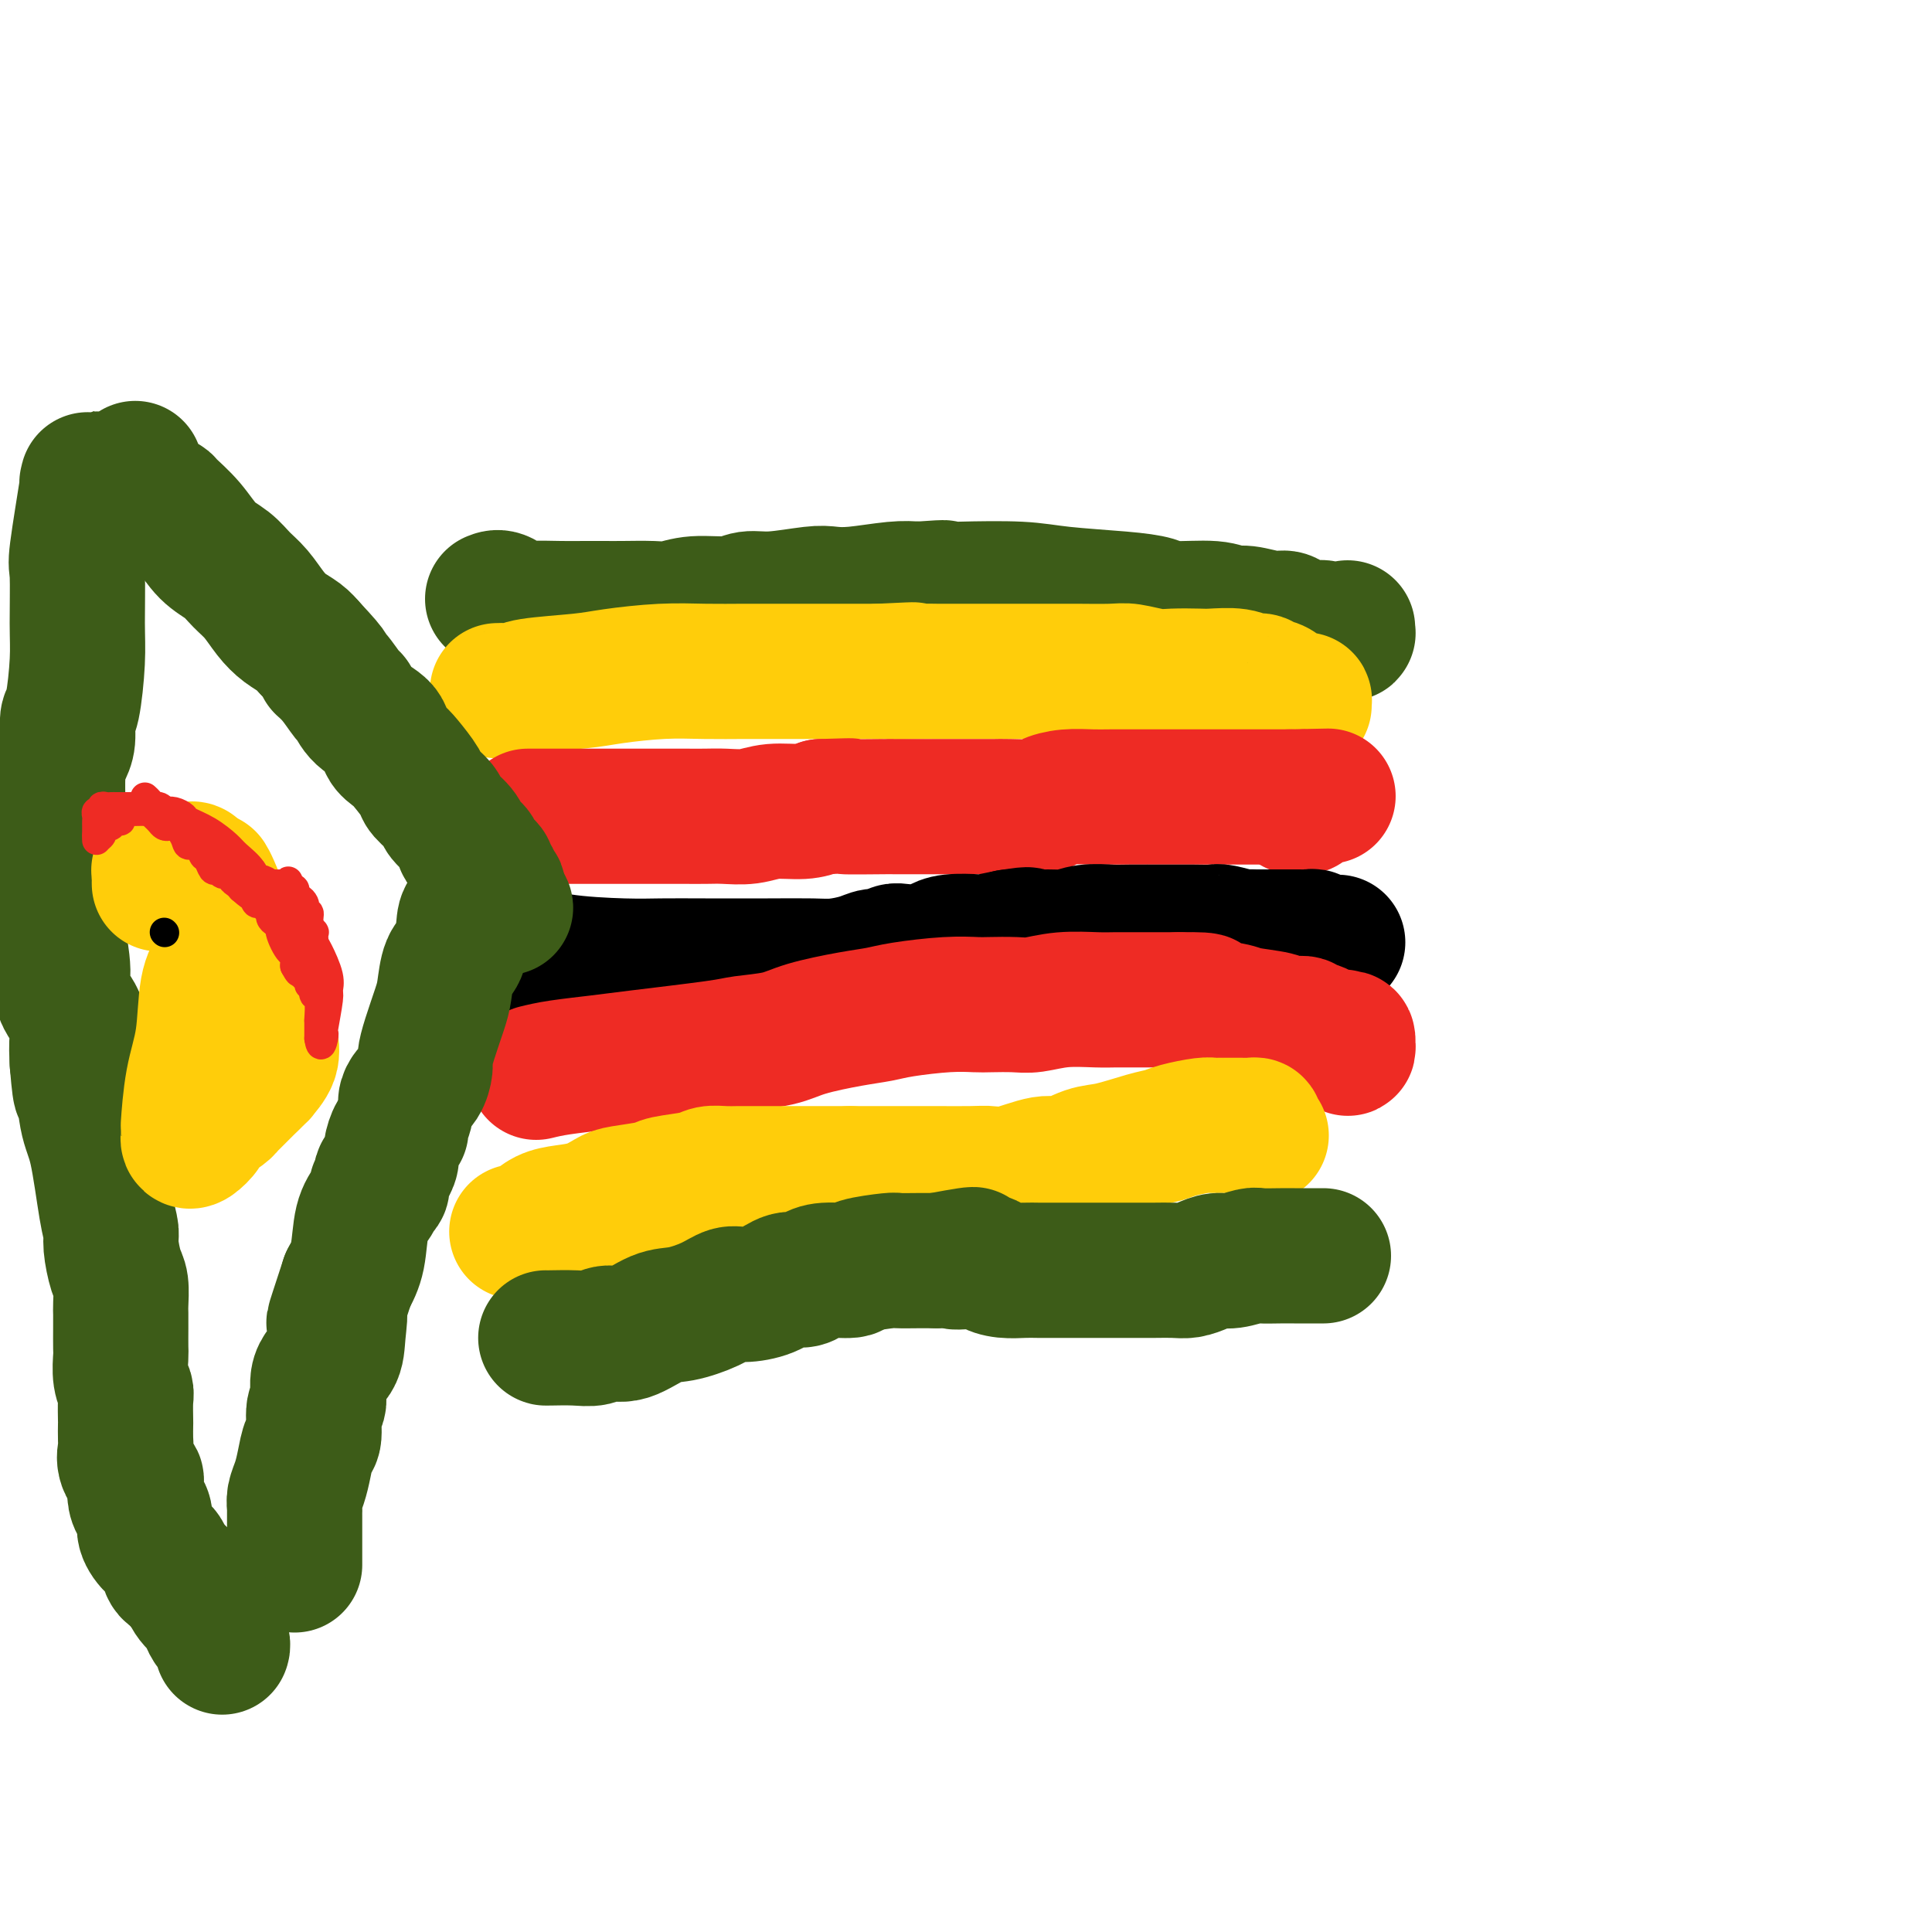 <svg viewBox='0 0 400 400' version='1.1' xmlns='http://www.w3.org/2000/svg' xmlns:xlink='http://www.w3.org/1999/xlink'><g fill='none' stroke='#3D5C18' stroke-width='28' stroke-linecap='round' stroke-linejoin='round'><path d='M102,124c0.557,-0.226 1.114,-0.453 2,0c0.886,0.453 2.103,1.585 3,2c0.897,0.415 1.476,0.111 3,0c1.524,-0.111 3.993,-0.030 6,0c2.007,0.030 3.551,0.009 5,0c1.449,-0.009 2.804,-0.007 4,0c1.196,0.007 2.235,0.017 4,0c1.765,-0.017 4.257,-0.061 6,0c1.743,0.061 2.738,0.228 4,0c1.262,-0.228 2.792,-0.849 5,-1c2.208,-0.151 5.093,0.170 7,0c1.907,-0.170 2.834,-0.829 4,-1c1.166,-0.171 2.569,0.147 5,0c2.431,-0.147 5.889,-0.758 8,-1c2.111,-0.242 2.875,-0.117 4,0c1.125,0.117 2.611,0.224 5,0c2.389,-0.224 5.683,-0.778 8,-1c2.317,-0.222 3.659,-0.111 5,0'/><path d='M190,122c8.660,-0.622 4.811,-0.178 4,0c-0.811,0.178 1.418,0.089 5,0c3.582,-0.089 8.519,-0.177 12,0c3.481,0.177 5.506,0.621 9,1c3.494,0.379 8.459,0.694 12,1c3.541,0.306 5.660,0.603 7,1c1.340,0.397 1.902,0.895 4,1c2.098,0.105 5.731,-0.183 8,0c2.269,0.183 3.172,0.836 4,1c0.828,0.164 1.581,-0.162 3,0c1.419,0.162 3.506,0.813 5,1c1.494,0.187 2.397,-0.090 3,0c0.603,0.090 0.907,0.546 2,1c1.093,0.454 2.976,0.906 4,1c1.024,0.094 1.188,-0.170 2,0c0.812,0.170 2.270,0.774 3,1c0.730,0.226 0.732,0.074 1,0c0.268,-0.074 0.804,-0.071 1,0c0.196,0.071 0.053,0.212 0,0c-0.053,-0.212 -0.015,-0.775 0,-1c0.015,-0.225 0.008,-0.113 0,0'/></g>
<g fill='none' stroke='#FFCD0A' stroke-width='28' stroke-linecap='round' stroke-linejoin='round'><path d='M103,143c0.639,-0.024 1.278,-0.048 2,0c0.722,0.048 1.527,0.167 2,0c0.473,-0.167 0.616,-0.619 3,-1c2.384,-0.381 7.011,-0.691 10,-1c2.989,-0.309 4.341,-0.619 7,-1c2.659,-0.381 6.624,-0.834 10,-1c3.376,-0.166 6.161,-0.044 9,0c2.839,0.044 5.732,0.012 8,0c2.268,-0.012 3.912,-0.003 5,0c1.088,0.003 1.620,0.001 3,0c1.380,-0.001 3.607,-0.000 5,0c1.393,0.000 1.951,0.000 3,0c1.049,-0.000 2.590,-0.000 4,0c1.410,0.000 2.689,0.000 4,0c1.311,-0.000 2.656,-0.000 4,0'/><path d='M182,139c12.647,-0.619 4.763,-0.166 3,0c-1.763,0.166 2.594,0.044 5,0c2.406,-0.044 2.861,-0.012 4,0c1.139,0.012 2.963,0.003 5,0c2.037,-0.003 4.288,-0.001 6,0c1.712,0.001 2.885,0.001 4,0c1.115,-0.001 2.173,-0.001 4,0c1.827,0.001 4.425,0.004 6,0c1.575,-0.004 2.128,-0.015 4,0c1.872,0.015 5.065,0.057 7,0c1.935,-0.057 2.613,-0.211 4,0c1.387,0.211 3.484,0.788 5,1c1.516,0.212 2.450,0.061 4,0c1.550,-0.061 3.714,-0.031 5,0c1.286,0.031 1.693,0.065 3,0c1.307,-0.065 3.515,-0.228 5,0c1.485,0.228 2.247,0.847 3,1c0.753,0.153 1.497,-0.162 2,0c0.503,0.162 0.764,0.800 1,1c0.236,0.200 0.448,-0.037 1,0c0.552,0.037 1.444,0.350 2,1c0.556,0.650 0.776,1.637 1,2c0.224,0.363 0.452,0.101 1,0c0.548,-0.101 1.415,-0.041 2,0c0.585,0.041 0.889,0.062 1,0c0.111,-0.062 0.030,-0.209 0,0c-0.030,0.209 -0.009,0.774 0,1c0.009,0.226 0.004,0.113 0,0'/></g>
<g fill='none' stroke='#EE2B24' stroke-width='28' stroke-linecap='round' stroke-linejoin='round'><path d='M110,169c-0.652,0.000 -1.304,0.000 0,0c1.304,-0.000 4.565,-0.000 6,0c1.435,0.000 1.045,0.000 2,0c0.955,-0.000 3.255,-0.000 5,0c1.745,0.000 2.935,0.000 4,0c1.065,-0.000 2.005,-0.000 4,0c1.995,0.000 5.043,0.001 7,0c1.957,-0.001 2.821,-0.004 4,0c1.179,0.004 2.671,0.016 4,0c1.329,-0.016 2.494,-0.060 4,0c1.506,0.060 3.352,0.222 5,0c1.648,-0.222 3.098,-0.829 5,-1c1.902,-0.171 4.258,0.094 6,0c1.742,-0.094 2.871,-0.547 4,-1'/><path d='M170,167c9.945,-0.309 4.806,-0.083 5,0c0.194,0.083 5.720,0.022 8,0c2.280,-0.022 1.313,-0.006 2,0c0.687,0.006 3.027,0.002 5,0c1.973,-0.002 3.578,-0.001 5,0c1.422,0.001 2.661,0.001 4,0c1.339,-0.001 2.776,-0.003 4,0c1.224,0.003 2.234,0.011 3,0c0.766,-0.011 1.289,-0.041 3,0c1.711,0.041 4.609,0.155 6,0c1.391,-0.155 1.274,-0.577 2,-1c0.726,-0.423 2.294,-0.845 4,-1c1.706,-0.155 3.551,-0.041 5,0c1.449,0.041 2.504,0.011 4,0c1.496,-0.011 3.435,-0.003 5,0c1.565,0.003 2.757,0.001 4,0c1.243,-0.001 2.536,-0.000 4,0c1.464,0.000 3.099,0.000 4,0c0.901,-0.000 1.068,-0.000 2,0c0.932,0.000 2.630,0.000 4,0c1.370,-0.000 2.413,-0.000 3,0c0.587,0.000 0.720,0.000 1,0c0.280,-0.000 0.708,-0.000 1,0c0.292,0.000 0.446,0.000 1,0c0.554,-0.000 1.506,-0.000 2,0c0.494,0.000 0.530,0.000 1,0c0.470,-0.000 1.373,-0.000 2,0c0.627,0.000 0.976,0.000 1,0c0.024,-0.000 -0.279,-0.000 0,0c0.279,0.000 1.139,0.000 2,0'/><path d='M267,165c15.188,-0.313 4.659,-0.094 1,0c-3.659,0.094 -0.447,0.064 1,0c1.447,-0.064 1.130,-0.161 1,0c-0.130,0.161 -0.074,0.579 0,1c0.074,0.421 0.164,0.845 0,1c-0.164,0.155 -0.583,0.042 -1,0c-0.417,-0.042 -0.834,-0.012 -1,0c-0.166,0.012 -0.083,0.006 0,0'/></g>
<g fill='none' stroke='#000000' stroke-width='28' stroke-linecap='round' stroke-linejoin='round'><path d='M104,197c1.127,-0.196 2.255,-0.392 4,0c1.745,0.392 4.109,1.373 8,2c3.891,0.627 9.310,0.900 13,1c3.690,0.100 5.651,0.028 8,0c2.349,-0.028 5.087,-0.010 9,0c3.913,0.010 9.002,0.013 13,0c3.998,-0.013 6.905,-0.041 9,0c2.095,0.041 3.377,0.151 5,0c1.623,-0.151 3.588,-0.562 5,-1c1.412,-0.438 2.272,-0.901 3,-1c0.728,-0.099 1.325,0.167 2,0c0.675,-0.167 1.427,-0.766 2,-1c0.573,-0.234 0.966,-0.101 2,0c1.034,0.101 2.708,0.171 4,0c1.292,-0.171 2.203,-0.585 3,-1c0.797,-0.415 1.482,-0.833 3,-1c1.518,-0.167 3.870,-0.083 5,0c1.130,0.083 1.037,0.167 2,0c0.963,-0.167 2.981,-0.583 5,-1'/><path d='M209,194c5.998,-0.924 2.993,-0.233 3,0c0.007,0.233 3.026,0.010 5,0c1.974,-0.010 2.903,0.193 4,0c1.097,-0.193 2.362,-0.784 4,-1c1.638,-0.216 3.648,-0.058 5,0c1.352,0.058 2.047,0.016 4,0c1.953,-0.016 5.164,-0.005 7,0c1.836,0.005 2.296,0.005 3,0c0.704,-0.005 1.651,-0.015 3,0c1.349,0.015 3.101,0.057 4,0c0.899,-0.057 0.947,-0.211 2,0c1.053,0.211 3.112,0.789 4,1c0.888,0.211 0.605,0.057 1,0c0.395,-0.057 1.467,-0.015 2,0c0.533,0.015 0.527,0.004 1,0c0.473,-0.004 1.426,-0.001 2,0c0.574,0.001 0.770,0.000 1,0c0.230,-0.000 0.495,0.000 1,0c0.505,-0.000 1.249,-0.001 2,0c0.751,0.001 1.508,0.004 2,0c0.492,-0.004 0.717,-0.015 1,0c0.283,0.015 0.622,0.056 1,0c0.378,-0.056 0.794,-0.207 1,0c0.206,0.207 0.202,0.774 0,1c-0.202,0.226 -0.601,0.113 -1,0'/><path d='M271,195c10.333,0.167 5.167,0.083 0,0'/></g>
<g fill='none' stroke='#EE2B24' stroke-width='28' stroke-linecap='round' stroke-linejoin='round'><path d='M111,222c1.330,-0.325 2.659,-0.651 5,-1c2.341,-0.349 5.693,-0.723 8,-1c2.307,-0.277 3.568,-0.458 8,-1c4.432,-0.542 12.036,-1.444 16,-2c3.964,-0.556 4.290,-0.765 6,-1c1.710,-0.235 4.805,-0.497 7,-1c2.195,-0.503 3.488,-1.249 6,-2c2.512,-0.751 6.241,-1.508 9,-2c2.759,-0.492 4.546,-0.720 6,-1c1.454,-0.280 2.574,-0.611 5,-1c2.426,-0.389 6.160,-0.835 9,-1c2.840,-0.165 4.788,-0.048 6,0c1.212,0.048 1.689,0.027 3,0c1.311,-0.027 3.456,-0.060 5,0c1.544,0.060 2.488,0.212 4,0c1.512,-0.212 3.594,-0.789 6,-1c2.406,-0.211 5.136,-0.057 7,0c1.864,0.057 2.860,0.015 4,0c1.140,-0.015 2.422,-0.004 4,0c1.578,0.004 3.451,0.001 5,0c1.549,-0.001 2.775,-0.001 4,0'/><path d='M244,207c9.401,-0.131 4.403,0.543 4,1c-0.403,0.457 3.790,0.697 6,1c2.210,0.303 2.436,0.670 4,1c1.564,0.330 4.465,0.623 6,1c1.535,0.377 1.702,0.837 2,1c0.298,0.163 0.727,0.029 1,0c0.273,-0.029 0.392,0.048 1,0c0.608,-0.048 1.707,-0.219 2,0c0.293,0.219 -0.221,0.829 0,1c0.221,0.171 1.176,-0.098 2,0c0.824,0.098 1.517,0.561 2,1c0.483,0.439 0.756,0.854 1,1c0.244,0.146 0.457,0.024 1,0c0.543,-0.024 1.414,0.052 2,0c0.586,-0.052 0.885,-0.232 1,0c0.115,0.232 0.045,0.874 0,1c-0.045,0.126 -0.063,-0.265 0,0c0.063,0.265 0.209,1.187 0,1c-0.209,-0.187 -0.774,-1.482 -1,-2c-0.226,-0.518 -0.113,-0.259 0,0'/></g>
<g fill='none' stroke='#FFCD0A' stroke-width='28' stroke-linecap='round' stroke-linejoin='round'><path d='M107,255c1.017,-0.222 2.034,-0.445 3,-1c0.966,-0.555 1.883,-1.444 3,-2c1.117,-0.556 2.436,-0.779 4,-1c1.564,-0.221 3.374,-0.441 5,-1c1.626,-0.559 3.069,-1.459 4,-2c0.931,-0.541 1.351,-0.723 3,-1c1.649,-0.277 4.528,-0.649 6,-1c1.472,-0.351 1.538,-0.683 3,-1c1.462,-0.317 4.319,-0.621 6,-1c1.681,-0.379 2.186,-0.834 3,-1c0.814,-0.166 1.938,-0.045 3,0c1.062,0.045 2.063,0.012 3,0c0.937,-0.012 1.811,-0.003 3,0c1.189,0.003 2.694,0.001 4,0c1.306,-0.001 2.412,-0.000 4,0c1.588,0.000 3.658,0.000 5,0c1.342,-0.000 1.955,-0.000 3,0c1.045,0.000 2.523,0.000 4,0'/><path d='M176,243c5.532,-0.000 4.860,-0.000 5,0c0.140,0.000 1.090,0.000 2,0c0.910,-0.000 1.780,-0.001 3,0c1.220,0.001 2.791,0.002 4,0c1.209,-0.002 2.056,-0.009 4,0c1.944,0.009 4.983,0.032 7,0c2.017,-0.032 3.011,-0.121 4,0c0.989,0.121 1.973,0.451 4,0c2.027,-0.451 5.098,-1.683 7,-2c1.902,-0.317 2.635,0.280 4,0c1.365,-0.280 3.364,-1.437 5,-2c1.636,-0.563 2.911,-0.533 5,-1c2.089,-0.467 4.994,-1.432 7,-2c2.006,-0.568 3.114,-0.741 4,-1c0.886,-0.259 1.551,-0.605 3,-1c1.449,-0.395 3.684,-0.838 5,-1c1.316,-0.162 1.715,-0.043 2,0c0.285,0.043 0.458,0.012 1,0c0.542,-0.012 1.455,-0.003 2,0c0.545,0.003 0.723,0.001 1,0c0.277,-0.001 0.653,-0.001 1,0c0.347,0.001 0.666,0.003 1,0c0.334,-0.003 0.682,-0.011 1,0c0.318,0.011 0.607,0.042 1,0c0.393,-0.042 0.889,-0.155 1,0c0.111,0.155 -0.162,0.580 0,1c0.162,0.420 0.761,0.834 1,1c0.239,0.166 0.120,0.083 0,0'/></g>
<g fill='none' stroke='#3D5C18' stroke-width='28' stroke-linecap='round' stroke-linejoin='round'><path d='M113,277c-0.041,0.010 -0.082,0.020 1,0c1.082,-0.020 3.286,-0.069 5,0c1.714,0.069 2.939,0.254 4,0c1.061,-0.254 1.960,-0.949 3,-1c1.040,-0.051 2.221,0.543 4,0c1.779,-0.543 4.154,-2.222 6,-3c1.846,-0.778 3.161,-0.655 5,-1c1.839,-0.345 4.200,-1.158 6,-2c1.800,-0.842 3.038,-1.713 4,-2c0.962,-0.287 1.647,0.012 3,0c1.353,-0.012 3.374,-0.333 5,-1c1.626,-0.667 2.857,-1.681 4,-2c1.143,-0.319 2.199,0.055 3,0c0.801,-0.055 1.346,-0.540 2,-1c0.654,-0.460 1.416,-0.894 3,-1c1.584,-0.106 3.992,0.115 5,0c1.008,-0.115 0.618,-0.567 2,-1c1.382,-0.433 4.535,-0.848 6,-1c1.465,-0.152 1.240,-0.041 2,0c0.760,0.041 2.503,0.012 4,0c1.497,-0.012 2.749,-0.006 4,0'/><path d='M194,261c13.157,-2.463 5.548,-0.622 4,0c-1.548,0.622 2.963,0.023 5,0c2.037,-0.023 1.598,0.530 2,1c0.402,0.470 1.644,0.858 3,1c1.356,0.142 2.827,0.038 4,0c1.173,-0.038 2.048,-0.010 3,0c0.952,0.010 1.981,0.003 3,0c1.019,-0.003 2.028,-0.001 3,0c0.972,0.001 1.908,0.000 3,0c1.092,-0.000 2.339,0.000 3,0c0.661,-0.000 0.736,-0.000 2,0c1.264,0.000 3.717,0.001 5,0c1.283,-0.001 1.396,-0.003 2,0c0.604,0.003 1.698,0.011 3,0c1.302,-0.011 2.812,-0.040 4,0c1.188,0.040 2.056,0.151 3,0c0.944,-0.151 1.966,-0.562 3,-1c1.034,-0.438 2.079,-0.902 3,-1c0.921,-0.098 1.717,0.170 3,0c1.283,-0.170 3.055,-0.778 4,-1c0.945,-0.222 1.065,-0.060 2,0c0.935,0.060 2.684,0.016 4,0c1.316,-0.016 2.198,-0.004 3,0c0.802,0.004 1.525,0.001 2,0c0.475,-0.001 0.702,-0.000 1,0c0.298,0.000 0.668,0.000 1,0c0.332,-0.000 0.628,-0.000 1,0c0.372,0.000 0.821,0.000 1,0c0.179,-0.000 0.090,-0.000 0,0'/><path d='M28,97c0.025,0.335 0.051,0.671 0,1c-0.051,0.329 -0.178,0.652 0,1c0.178,0.348 0.661,0.721 1,1c0.339,0.279 0.534,0.464 1,1c0.466,0.536 1.205,1.424 2,2c0.795,0.576 1.648,0.839 2,1c0.352,0.161 0.205,0.220 1,1c0.795,0.780 2.534,2.280 4,4c1.466,1.720 2.661,3.661 4,5c1.339,1.339 2.823,2.078 4,3c1.177,0.922 2.048,2.029 3,3c0.952,0.971 1.984,1.807 3,3c1.016,1.193 2.015,2.742 3,4c0.985,1.258 1.958,2.223 3,3c1.042,0.777 2.155,1.365 3,2c0.845,0.635 1.423,1.318 2,2'/><path d='M64,134c6.173,6.572 3.605,4.502 3,4c-0.605,-0.502 0.752,0.564 2,2c1.248,1.436 2.385,3.242 3,4c0.615,0.758 0.707,0.469 1,1c0.293,0.531 0.787,1.883 2,3c1.213,1.117 3.145,1.998 4,3c0.855,1.002 0.632,2.126 1,3c0.368,0.874 1.325,1.498 2,2c0.675,0.502 1.068,0.882 2,2c0.932,1.118 2.404,2.974 3,4c0.596,1.026 0.317,1.221 1,2c0.683,0.779 2.327,2.141 3,3c0.673,0.859 0.375,1.214 1,2c0.625,0.786 2.174,2.002 3,3c0.826,0.998 0.928,1.777 1,2c0.072,0.223 0.113,-0.109 0,0c-0.113,0.109 -0.380,0.659 0,1c0.380,0.341 1.407,0.473 2,1c0.593,0.527 0.751,1.451 1,2c0.249,0.549 0.587,0.724 1,1c0.413,0.276 0.899,0.652 1,1c0.101,0.348 -0.182,0.668 0,1c0.182,0.332 0.831,0.677 1,1c0.169,0.323 -0.140,0.623 0,1c0.140,0.377 0.730,0.832 1,1c0.270,0.168 0.220,0.048 0,0c-0.220,-0.048 -0.610,-0.024 -1,0'/><path d='M102,184c5.668,7.732 0.837,2.060 -1,0c-1.837,-2.060 -0.681,-0.510 -1,1c-0.319,1.510 -2.113,2.981 -3,4c-0.887,1.019 -0.867,1.586 -1,3c-0.133,1.414 -0.420,3.676 -1,5c-0.580,1.324 -1.452,1.710 -2,3c-0.548,1.290 -0.773,3.485 -1,5c-0.227,1.515 -0.455,2.349 -1,4c-0.545,1.651 -1.406,4.119 -2,6c-0.594,1.881 -0.920,3.176 -1,4c-0.080,0.824 0.085,1.178 0,2c-0.085,0.822 -0.419,2.111 -1,3c-0.581,0.889 -1.409,1.376 -2,2c-0.591,0.624 -0.946,1.384 -1,2c-0.054,0.616 0.192,1.089 0,2c-0.192,0.911 -0.821,2.260 -1,3c-0.179,0.740 0.093,0.870 0,1c-0.093,0.130 -0.550,0.259 -1,1c-0.450,0.741 -0.891,2.095 -1,3c-0.109,0.905 0.116,1.360 0,2c-0.116,0.640 -0.571,1.463 -1,2c-0.429,0.537 -0.832,0.787 -1,1c-0.168,0.213 -0.099,0.388 0,1c0.099,0.612 0.230,1.662 0,2c-0.230,0.338 -0.820,-0.034 -1,0c-0.180,0.034 0.051,0.476 0,1c-0.051,0.524 -0.385,1.130 -1,2c-0.615,0.870 -1.512,2.003 -2,4c-0.488,1.997 -0.568,4.856 -1,7c-0.432,2.144 -1.216,3.572 -2,5'/><path d='M72,265c-4.323,13.169 -2.632,8.093 -2,7c0.632,-1.093 0.204,1.797 0,4c-0.204,2.203 -0.183,3.718 -1,5c-0.817,1.282 -2.471,2.330 -3,4c-0.529,1.670 0.065,3.962 0,5c-0.065,1.038 -0.791,0.823 -1,2c-0.209,1.177 0.098,3.747 0,5c-0.098,1.253 -0.601,1.191 -1,2c-0.399,0.809 -0.695,2.491 -1,4c-0.305,1.509 -0.617,2.845 -1,4c-0.383,1.155 -0.835,2.129 -1,3c-0.165,0.871 -0.044,1.638 0,2c0.044,0.362 0.012,0.317 0,1c-0.012,0.683 -0.003,2.094 0,3c0.003,0.906 0.001,1.307 0,2c-0.001,0.693 -0.000,1.678 0,2c0.000,0.322 0.000,-0.019 0,0c-0.000,0.019 -0.000,0.397 0,1c0.000,0.603 0.000,1.432 0,2c-0.000,0.568 -0.000,0.877 0,1c0.000,0.123 0.000,0.062 0,0'/><path d='M18,100c0.227,-0.967 0.454,-1.933 0,1c-0.454,2.933 -1.588,9.767 -2,13c-0.412,3.233 -0.100,2.867 0,5c0.100,2.133 -0.011,6.766 0,10c0.011,3.234 0.144,5.068 0,8c-0.144,2.932 -0.564,6.963 -1,9c-0.436,2.037 -0.887,2.082 -1,3c-0.113,0.918 0.113,2.710 0,4c-0.113,1.290 -0.566,2.080 -1,3c-0.434,0.920 -0.848,1.971 -1,4c-0.152,2.029 -0.041,5.037 0,7c0.041,1.963 0.011,2.881 0,4c-0.011,1.119 -0.003,2.438 0,4c0.003,1.562 -0.001,3.365 0,4c0.001,0.635 0.005,0.102 0,1c-0.005,0.898 -0.018,3.229 0,5c0.018,1.771 0.069,2.984 0,4c-0.069,1.016 -0.257,1.835 0,4c0.257,2.165 0.958,5.677 1,8c0.042,2.323 -0.576,3.458 0,5c0.576,1.542 2.348,3.492 3,5c0.652,1.508 0.186,2.574 0,4c-0.186,1.426 -0.093,3.213 0,5'/><path d='M16,220c0.810,9.830 0.834,4.405 1,4c0.166,-0.405 0.475,4.210 1,7c0.525,2.790 1.268,3.755 2,7c0.732,3.245 1.454,8.768 2,12c0.546,3.232 0.917,4.172 1,5c0.083,0.828 -0.121,1.544 0,3c0.121,1.456 0.568,3.652 1,5c0.432,1.348 0.848,1.850 1,3c0.152,1.150 0.041,2.950 0,4c-0.041,1.050 -0.012,1.351 0,2c0.012,0.649 0.007,1.644 0,3c-0.007,1.356 -0.016,3.071 0,4c0.016,0.929 0.057,1.073 0,2c-0.057,0.927 -0.211,2.638 0,4c0.211,1.362 0.789,2.375 1,3c0.211,0.625 0.057,0.863 0,2c-0.057,1.137 -0.017,3.175 0,4c0.017,0.825 0.012,0.439 0,1c-0.012,0.561 -0.031,2.071 0,3c0.031,0.929 0.113,1.278 0,2c-0.113,0.722 -0.420,1.818 0,3c0.420,1.182 1.567,2.452 2,3c0.433,0.548 0.153,0.376 0,1c-0.153,0.624 -0.179,2.044 0,3c0.179,0.956 0.563,1.448 1,2c0.437,0.552 0.928,1.163 1,2c0.072,0.837 -0.276,1.898 0,3c0.276,1.102 1.177,2.244 2,3c0.823,0.756 1.568,1.127 2,2c0.432,0.873 0.552,2.250 1,3c0.448,0.750 1.224,0.875 2,1'/><path d='M37,326c2.144,4.163 2.003,3.070 2,3c-0.003,-0.070 0.131,0.883 1,2c0.869,1.117 2.471,2.397 3,3c0.529,0.603 -0.016,0.530 0,1c0.016,0.470 0.593,1.485 1,2c0.407,0.515 0.645,0.530 1,1c0.355,0.470 0.826,1.396 1,2c0.174,0.604 0.050,0.887 0,1c-0.050,0.113 -0.025,0.057 0,0'/></g>
<g fill='none' stroke='#FFCD0A' stroke-width='28' stroke-linecap='round' stroke-linejoin='round'><path d='M43,182c0.195,0.306 0.390,0.612 1,2c0.610,1.388 1.635,3.857 2,5c0.365,1.143 0.071,0.960 0,2c-0.071,1.040 0.079,3.301 0,5c-0.079,1.699 -0.389,2.835 -1,4c-0.611,1.165 -1.523,2.360 -2,5c-0.477,2.640 -0.520,6.724 -1,10c-0.480,3.276 -1.397,5.743 -2,9c-0.603,3.257 -0.892,7.305 -1,9c-0.108,1.695 -0.035,1.036 0,1c0.035,-0.036 0.034,0.551 0,1c-0.034,0.449 -0.099,0.759 0,1c0.099,0.241 0.363,0.412 1,0c0.637,-0.412 1.649,-1.406 2,-2c0.351,-0.594 0.042,-0.787 0,-1c-0.042,-0.213 0.182,-0.447 1,-1c0.818,-0.553 2.230,-1.427 3,-2c0.770,-0.573 0.900,-0.847 1,-1c0.100,-0.153 0.172,-0.187 1,-1c0.828,-0.813 2.414,-2.407 4,-4'/><path d='M52,224c2.343,-2.175 1.700,-1.614 2,-2c0.300,-0.386 1.543,-1.721 2,-3c0.457,-1.279 0.129,-2.504 0,-4c-0.129,-1.496 -0.060,-3.264 0,-4c0.060,-0.736 0.111,-0.438 0,-1c-0.111,-0.562 -0.383,-1.982 -2,-4c-1.617,-2.018 -4.580,-4.635 -6,-7c-1.420,-2.365 -1.299,-4.479 -2,-6c-0.701,-1.521 -2.225,-2.450 -3,-4c-0.775,-1.550 -0.800,-3.722 -1,-5c-0.200,-1.278 -0.575,-1.663 -1,-2c-0.425,-0.337 -0.901,-0.626 -1,-1c-0.099,-0.374 0.181,-0.832 0,-1c-0.181,-0.168 -0.821,-0.045 -1,0c-0.179,0.045 0.102,0.012 0,0c-0.102,-0.012 -0.587,-0.003 -1,0c-0.413,0.003 -0.756,-0.000 -1,0c-0.244,0.000 -0.391,0.003 -1,0c-0.609,-0.003 -1.680,-0.012 -2,0c-0.320,0.012 0.110,0.045 0,0c-0.110,-0.045 -0.762,-0.170 -1,0c-0.238,0.170 -0.064,0.633 0,1c0.064,0.367 0.017,0.637 0,1c-0.017,0.363 -0.005,0.818 0,1c0.005,0.182 0.002,0.091 0,0'/></g>
<g fill='none' stroke='#EE2B24' stroke-width='6' stroke-linecap='round' stroke-linejoin='round'><path d='M30,165c0.330,0.301 0.659,0.601 1,1c0.341,0.399 0.692,0.896 1,1c0.308,0.104 0.573,-0.184 1,0c0.427,0.184 1.018,0.841 2,2c0.982,1.159 2.357,2.820 3,4c0.643,1.180 0.554,1.879 1,2c0.446,0.121 1.429,-0.335 2,0c0.571,0.335 0.732,1.462 1,2c0.268,0.538 0.644,0.488 1,1c0.356,0.512 0.692,1.586 1,2c0.308,0.414 0.590,0.166 1,0c0.410,-0.166 0.950,-0.252 1,0c0.050,0.252 -0.390,0.841 0,1c0.390,0.159 1.610,-0.112 2,0c0.390,0.112 -0.049,0.607 0,1c0.049,0.393 0.585,0.684 1,1c0.415,0.316 0.707,0.658 1,1'/><path d='M50,184c3.273,2.912 1.454,0.692 1,0c-0.454,-0.692 0.457,0.143 1,1c0.543,0.857 0.719,1.735 1,2c0.281,0.265 0.667,-0.083 1,0c0.333,0.083 0.614,0.595 1,1c0.386,0.405 0.877,0.701 1,1c0.123,0.299 -0.122,0.601 0,1c0.122,0.399 0.611,0.895 1,1c0.389,0.105 0.679,-0.182 1,0c0.321,0.182 0.674,0.832 1,1c0.326,0.168 0.627,-0.145 1,0c0.373,0.145 0.820,0.749 1,1c0.180,0.251 0.094,0.148 0,0c-0.094,-0.148 -0.197,-0.343 0,0c0.197,0.343 0.693,1.224 1,2c0.307,0.776 0.426,1.447 1,2c0.574,0.553 1.604,0.986 2,2c0.396,1.014 0.159,2.607 0,4c-0.159,1.393 -0.239,2.587 0,3c0.239,0.413 0.796,0.047 1,1c0.204,0.953 0.055,3.225 0,4c-0.055,0.775 -0.015,0.053 0,0c0.015,-0.053 0.004,0.563 0,1c-0.004,0.437 -0.001,0.695 0,1c0.001,0.305 0.000,0.659 0,1c-0.000,0.341 -0.000,0.671 0,1'/><path d='M66,215c0.377,2.544 0.818,0.904 1,0c0.182,-0.904 0.103,-1.072 0,-1c-0.103,0.072 -0.230,0.384 0,-1c0.230,-1.384 0.819,-4.464 1,-6c0.181,-1.536 -0.045,-1.530 0,-2c0.045,-0.470 0.359,-1.418 0,-3c-0.359,-1.582 -1.393,-3.800 -2,-5c-0.607,-1.200 -0.789,-1.383 -1,-2c-0.211,-0.617 -0.452,-1.667 -1,-3c-0.548,-1.333 -1.404,-2.949 -2,-4c-0.596,-1.051 -0.933,-1.536 -1,-2c-0.067,-0.464 0.137,-0.908 0,-1c-0.137,-0.092 -0.613,0.169 -1,0c-0.387,-0.169 -0.685,-0.768 -1,-1c-0.315,-0.232 -0.648,-0.099 -1,0c-0.352,0.099 -0.723,0.163 -1,0c-0.277,-0.163 -0.459,-0.552 -1,-1c-0.541,-0.448 -1.439,-0.955 -2,-1c-0.561,-0.045 -0.784,0.373 -1,0c-0.216,-0.373 -0.424,-1.538 -1,-2c-0.576,-0.462 -1.520,-0.223 -2,0c-0.480,0.223 -0.495,0.428 -1,0c-0.505,-0.428 -1.500,-1.490 -2,-2c-0.500,-0.510 -0.504,-0.468 -1,-1c-0.496,-0.532 -1.483,-1.637 -2,-2c-0.517,-0.363 -0.562,0.018 -1,0c-0.438,-0.018 -1.268,-0.434 -2,-1c-0.732,-0.566 -1.366,-1.283 -2,-2'/><path d='M39,172c-3.521,-1.951 -1.325,-0.330 -1,0c0.325,0.330 -1.222,-0.633 -2,-1c-0.778,-0.367 -0.785,-0.140 -1,0c-0.215,0.140 -0.636,0.191 -1,0c-0.364,-0.191 -0.671,-0.626 -1,-1c-0.329,-0.374 -0.680,-0.689 -1,-1c-0.320,-0.311 -0.611,-0.619 -1,-1c-0.389,-0.381 -0.878,-0.834 -1,-1c-0.122,-0.166 0.122,-0.044 0,0c-0.122,0.044 -0.610,0.012 -1,0c-0.390,-0.012 -0.682,-0.003 -1,0c-0.318,0.003 -0.663,0.001 -1,0c-0.337,-0.001 -0.667,0.000 -1,0c-0.333,-0.000 -0.668,-0.001 -1,0c-0.332,0.001 -0.662,0.004 -1,0c-0.338,-0.004 -0.683,-0.016 -1,0c-0.317,0.016 -0.607,0.060 -1,0c-0.393,-0.060 -0.890,-0.224 -1,0c-0.110,0.224 0.167,0.834 0,1c-0.167,0.166 -0.777,-0.114 -1,0c-0.223,0.114 -0.060,0.622 0,1c0.060,0.378 0.016,0.626 0,1c-0.016,0.374 -0.004,0.875 0,1c0.004,0.125 0.001,-0.127 0,0c-0.001,0.127 -0.000,0.632 0,1c0.000,0.368 0.000,0.599 0,1c-0.000,0.401 -0.000,0.972 0,1c0.000,0.028 0.000,-0.486 0,-1'/><path d='M20,173c-0.086,0.973 0.698,0.405 1,0c0.302,-0.405 0.122,-0.648 0,-1c-0.122,-0.352 -0.186,-0.811 0,-1c0.186,-0.189 0.623,-0.106 1,0c0.377,0.106 0.693,0.235 1,0c0.307,-0.235 0.606,-0.833 1,-1c0.394,-0.167 0.883,0.099 1,0c0.117,-0.099 -0.138,-0.562 0,-1c0.138,-0.438 0.670,-0.849 1,-1c0.330,-0.151 0.459,-0.040 1,0c0.541,0.040 1.496,0.010 2,0c0.504,-0.010 0.559,0.000 1,0c0.441,-0.000 1.268,-0.012 2,0c0.732,0.012 1.370,0.046 2,0c0.630,-0.046 1.251,-0.174 2,0c0.749,0.174 1.627,0.650 2,1c0.373,0.350 0.241,0.573 1,1c0.759,0.427 2.408,1.058 4,2c1.592,0.942 3.126,2.193 4,3c0.874,0.807 1.087,1.168 2,2c0.913,0.832 2.526,2.135 3,3c0.474,0.865 -0.190,1.293 0,2c0.190,0.707 1.234,1.694 2,3c0.766,1.306 1.253,2.933 2,4c0.747,1.067 1.755,1.575 2,2c0.245,0.425 -0.274,0.769 0,2c0.274,1.231 1.342,3.351 2,4c0.658,0.649 0.908,-0.171 1,0c0.092,0.171 0.026,1.335 0,2c-0.026,0.665 -0.013,0.833 0,1'/><path d='M61,200c1.553,2.969 0.937,0.393 1,0c0.063,-0.393 0.805,1.397 1,2c0.195,0.603 -0.158,0.019 0,0c0.158,-0.019 0.827,0.528 1,1c0.173,0.472 -0.150,0.869 0,1c0.150,0.131 0.772,-0.005 1,0c0.228,0.005 0.061,0.152 0,0c-0.061,-0.152 -0.016,-0.604 0,-1c0.016,-0.396 0.004,-0.735 0,-1c-0.004,-0.265 -0.001,-0.455 0,-1c0.001,-0.545 0.000,-1.446 0,-2c-0.000,-0.554 0.001,-0.760 0,-1c-0.001,-0.240 -0.004,-0.515 0,-1c0.004,-0.485 0.016,-1.181 0,-2c-0.016,-0.819 -0.061,-1.760 0,-2c0.061,-0.240 0.226,0.220 0,0c-0.226,-0.220 -0.844,-1.119 -1,-2c-0.156,-0.881 0.152,-1.743 0,-2c-0.152,-0.257 -0.762,0.089 -1,0c-0.238,-0.089 -0.102,-0.615 0,-1c0.102,-0.385 0.172,-0.629 0,-1c-0.172,-0.371 -0.585,-0.870 -1,-1c-0.415,-0.130 -0.833,0.110 -1,0c-0.167,-0.110 -0.083,-0.568 0,-1c0.083,-0.432 0.167,-0.838 0,-1c-0.167,-0.162 -0.583,-0.081 -1,0'/><path d='M60,184c-0.709,-3.110 0.017,-0.886 0,0c-0.017,0.886 -0.779,0.434 -1,0c-0.221,-0.434 0.098,-0.849 0,-1c-0.098,-0.151 -0.614,-0.037 -1,0c-0.386,0.037 -0.642,-0.004 -1,0c-0.358,0.004 -0.818,0.054 -1,0c-0.182,-0.054 -0.088,-0.211 0,0c0.088,0.211 0.168,0.788 0,1c-0.168,0.212 -0.584,0.057 -1,0c-0.416,-0.057 -0.833,-0.016 -1,0c-0.167,0.016 -0.083,0.008 0,0'/></g>
<g fill='none' stroke='#000000' stroke-width='6' stroke-linecap='round' stroke-linejoin='round'><path d='M34,193c0.000,0.000 0.100,0.100 0.1,0.1'/></g>
</svg>